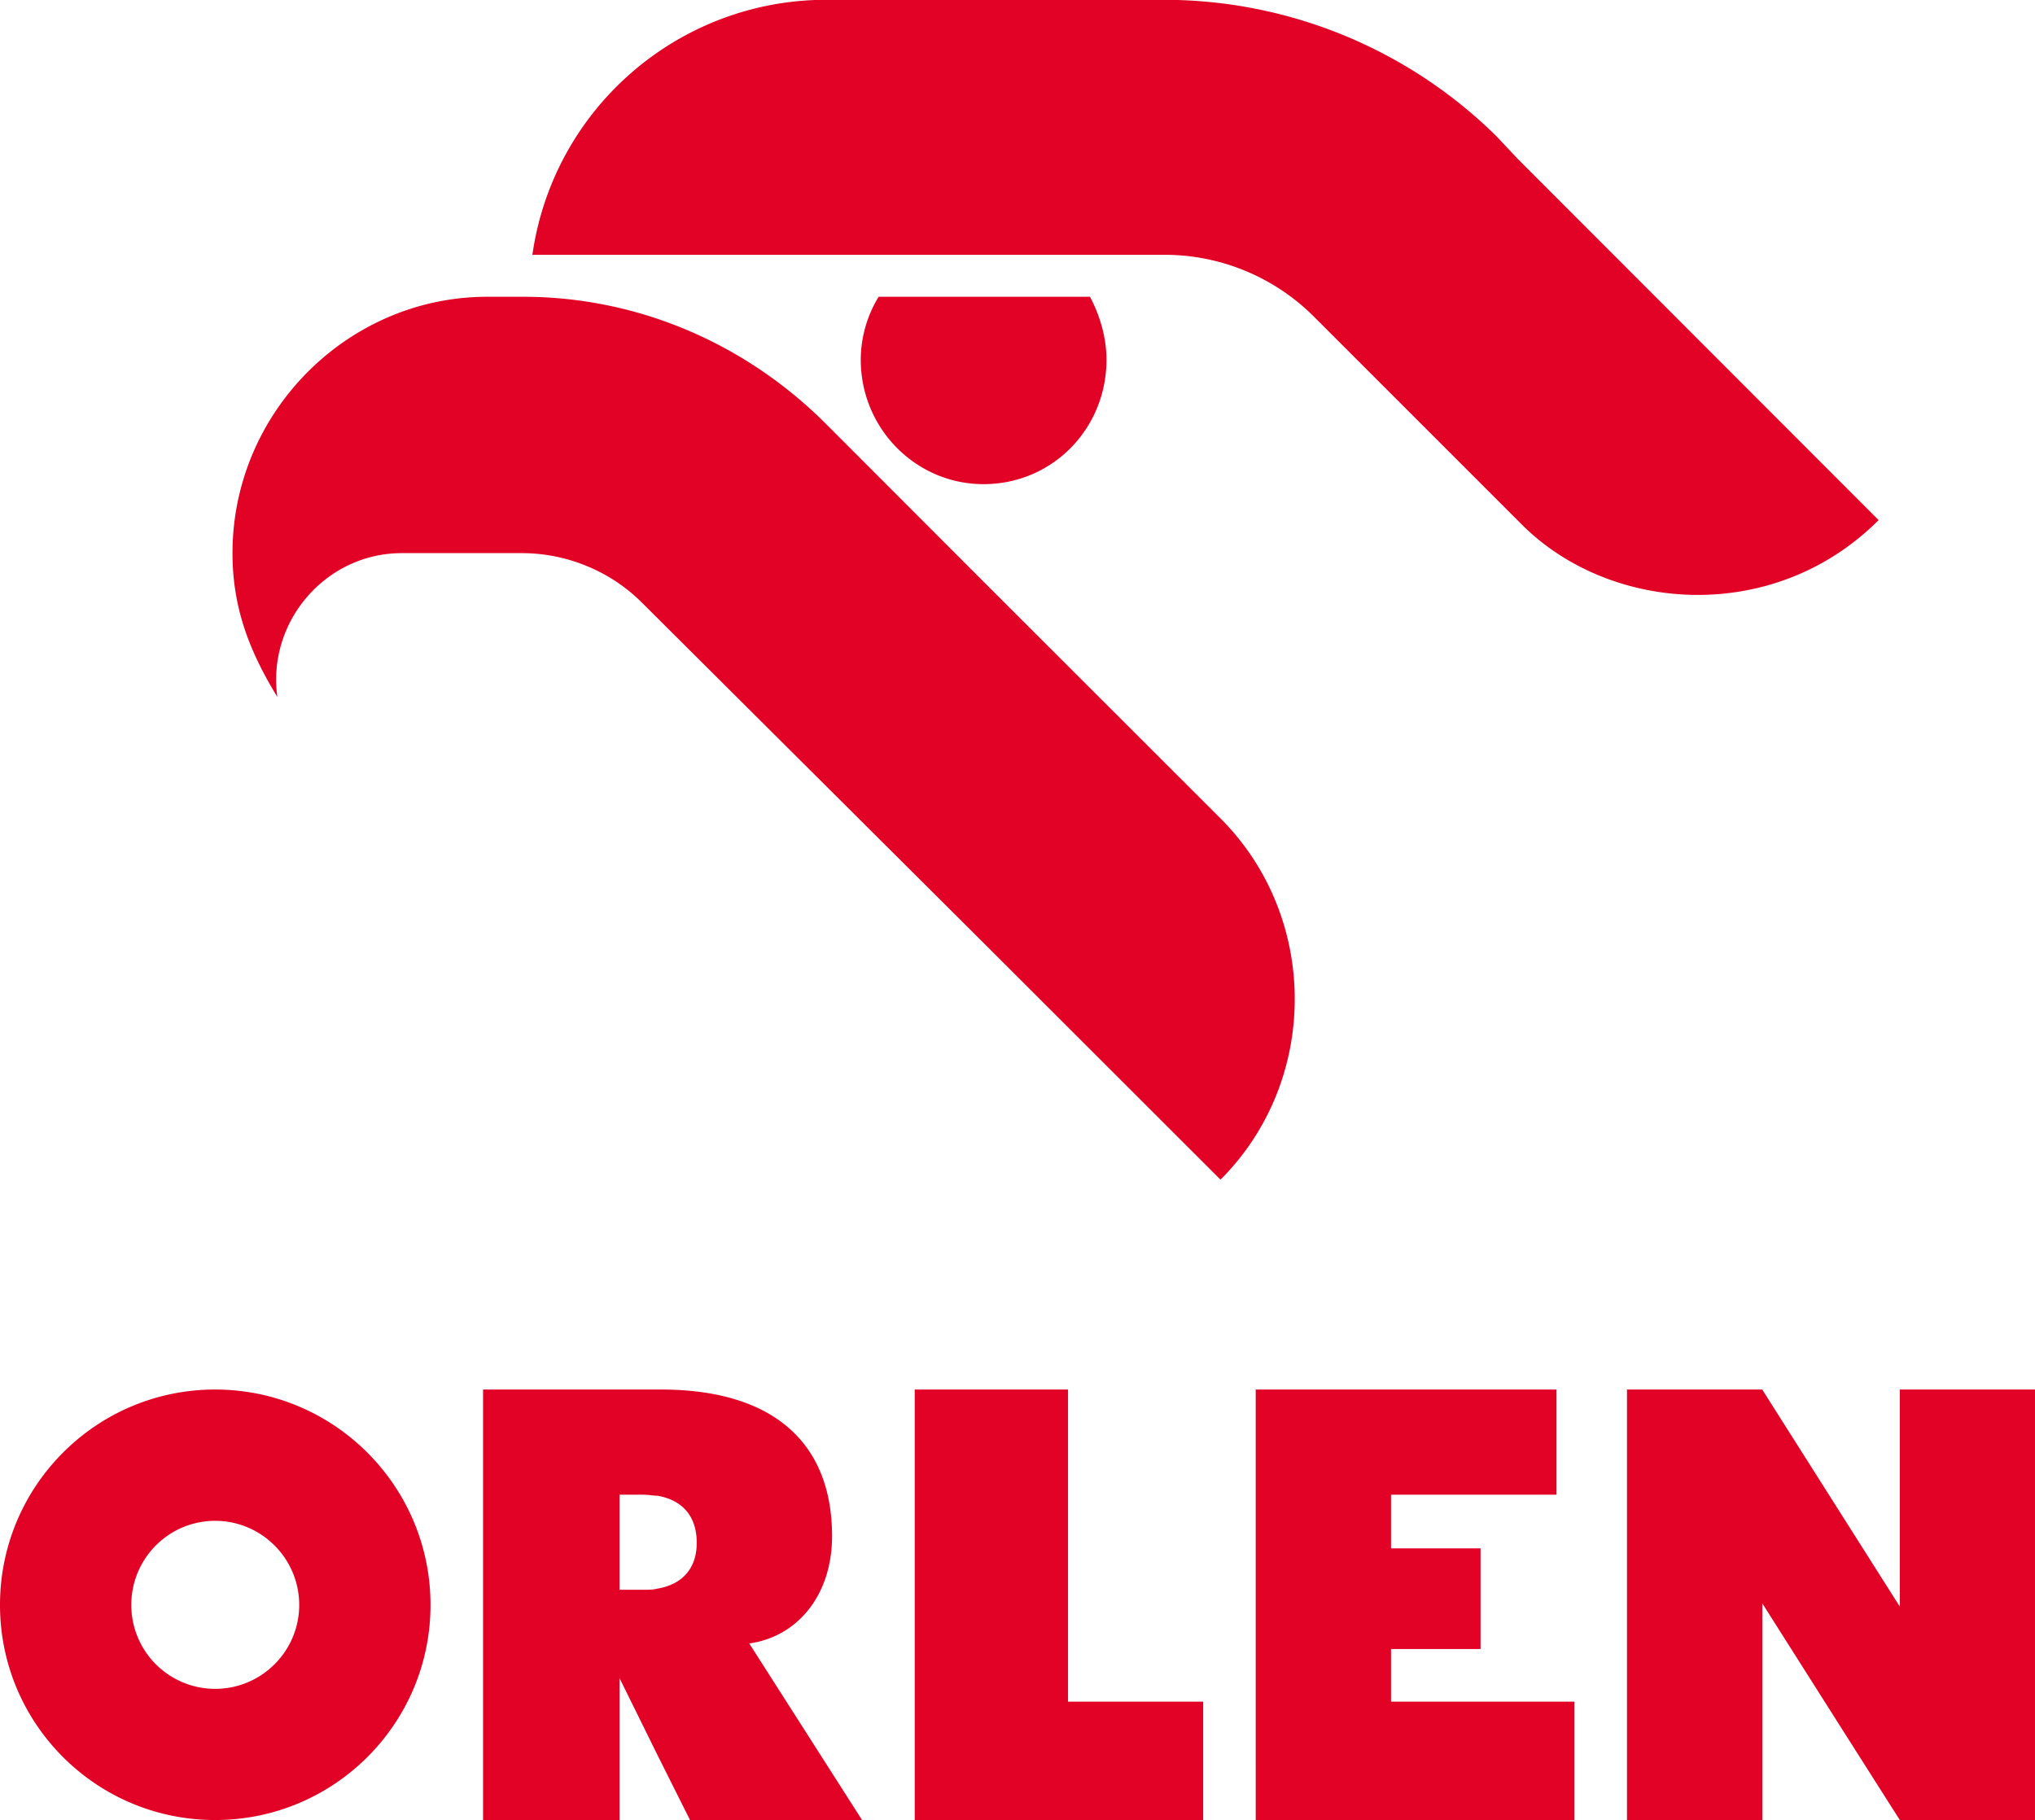<svg xmlns="http://www.w3.org/2000/svg" width="1718.665" viewBox="524.824 389.332 206.241 183.977" height="1537.48" fill="#e10226" xmlns:v="https://vecta.io/nano"><path d="M608.556 389.051c-14.894 0-27.651 10.952-29.776 25.845h64.117a21.41 21.41 0 0 1 15.042 6.222l21.127 21.127c8.974 8.965 25.521 10.175 36.151-.461l-36.596-36.631-2.137-2.273a47.97 47.97 0 0 0-33.742-13.828h-34.186zm-34.358 30.1c-14.119 0-25.811 11.697-25.811 25.982 0 5.471 1.668 9.873 4.547 14.58-1.063-7.592 4.873-14.58 12.614-14.58h12.153c4.558 0 8.976 1.818 12.171 5.008l34.63 34.494 24.016 23.998c10.032-10.021 10.032-26.581 0-36.613l-24.016-23.998-15.947-15.966c-8.201-8.212-19.149-12.905-30.699-12.905zm39.673 0a12.29 12.29 0 0 0-1.812 6.376c0 6.988 5.6 12.614 12.443 12.614 6.986 0 12.461-5.626 12.461-12.614 0-2.131-.612-4.398-1.675-6.376h-10.786zm-67.245 110.753c12.049 0 21.829 9.781 21.829 21.829s-9.78 21.803-21.829 21.803-21.802-9.754-21.802-21.803 9.754-21.829 21.802-21.829zm27.153 0h18.027c11.441 0 17.345 5.449 17.345 14.854 0 5.997-3.514 10.204-8.391 10.882l11.432 17.896h-17.436l-3.29-6.568-3.854-7.814v14.382H573.78v-43.632zm43.749 0h15.523v.013h.014v19.862 11.761h13.699v12.01h-29.236v-43.632zm34.559 0h30.482v10.659h-16.768v5.441h9.073v10.2h-9.073v5.336h18.591v12.01h-32.291v-.013h-.013zm37.627 0h13.7l.014.013 13.936 21.986v-21.999h13.7v43.645h-13.7v-.013l-5.415-8.521-8.521-13.439v21.972h-13.714v-43.632zM587.61 540.563v9.636h2.385c.57 0 1.019-.003 1.469-.117 2.612-.448 3.972-2.146 3.972-4.642 0-2.609-1.359-4.309-3.972-4.772-.45 0-.899-.105-1.469-.105h-2.385zm-40.984 2.648c-4.699 0-8.495 3.823-8.495 8.521a8.5 8.5 0 0 0 8.495 8.509c4.699 0 8.522-3.81 8.522-8.509s-3.823-8.521-8.522-8.521z"/></svg>